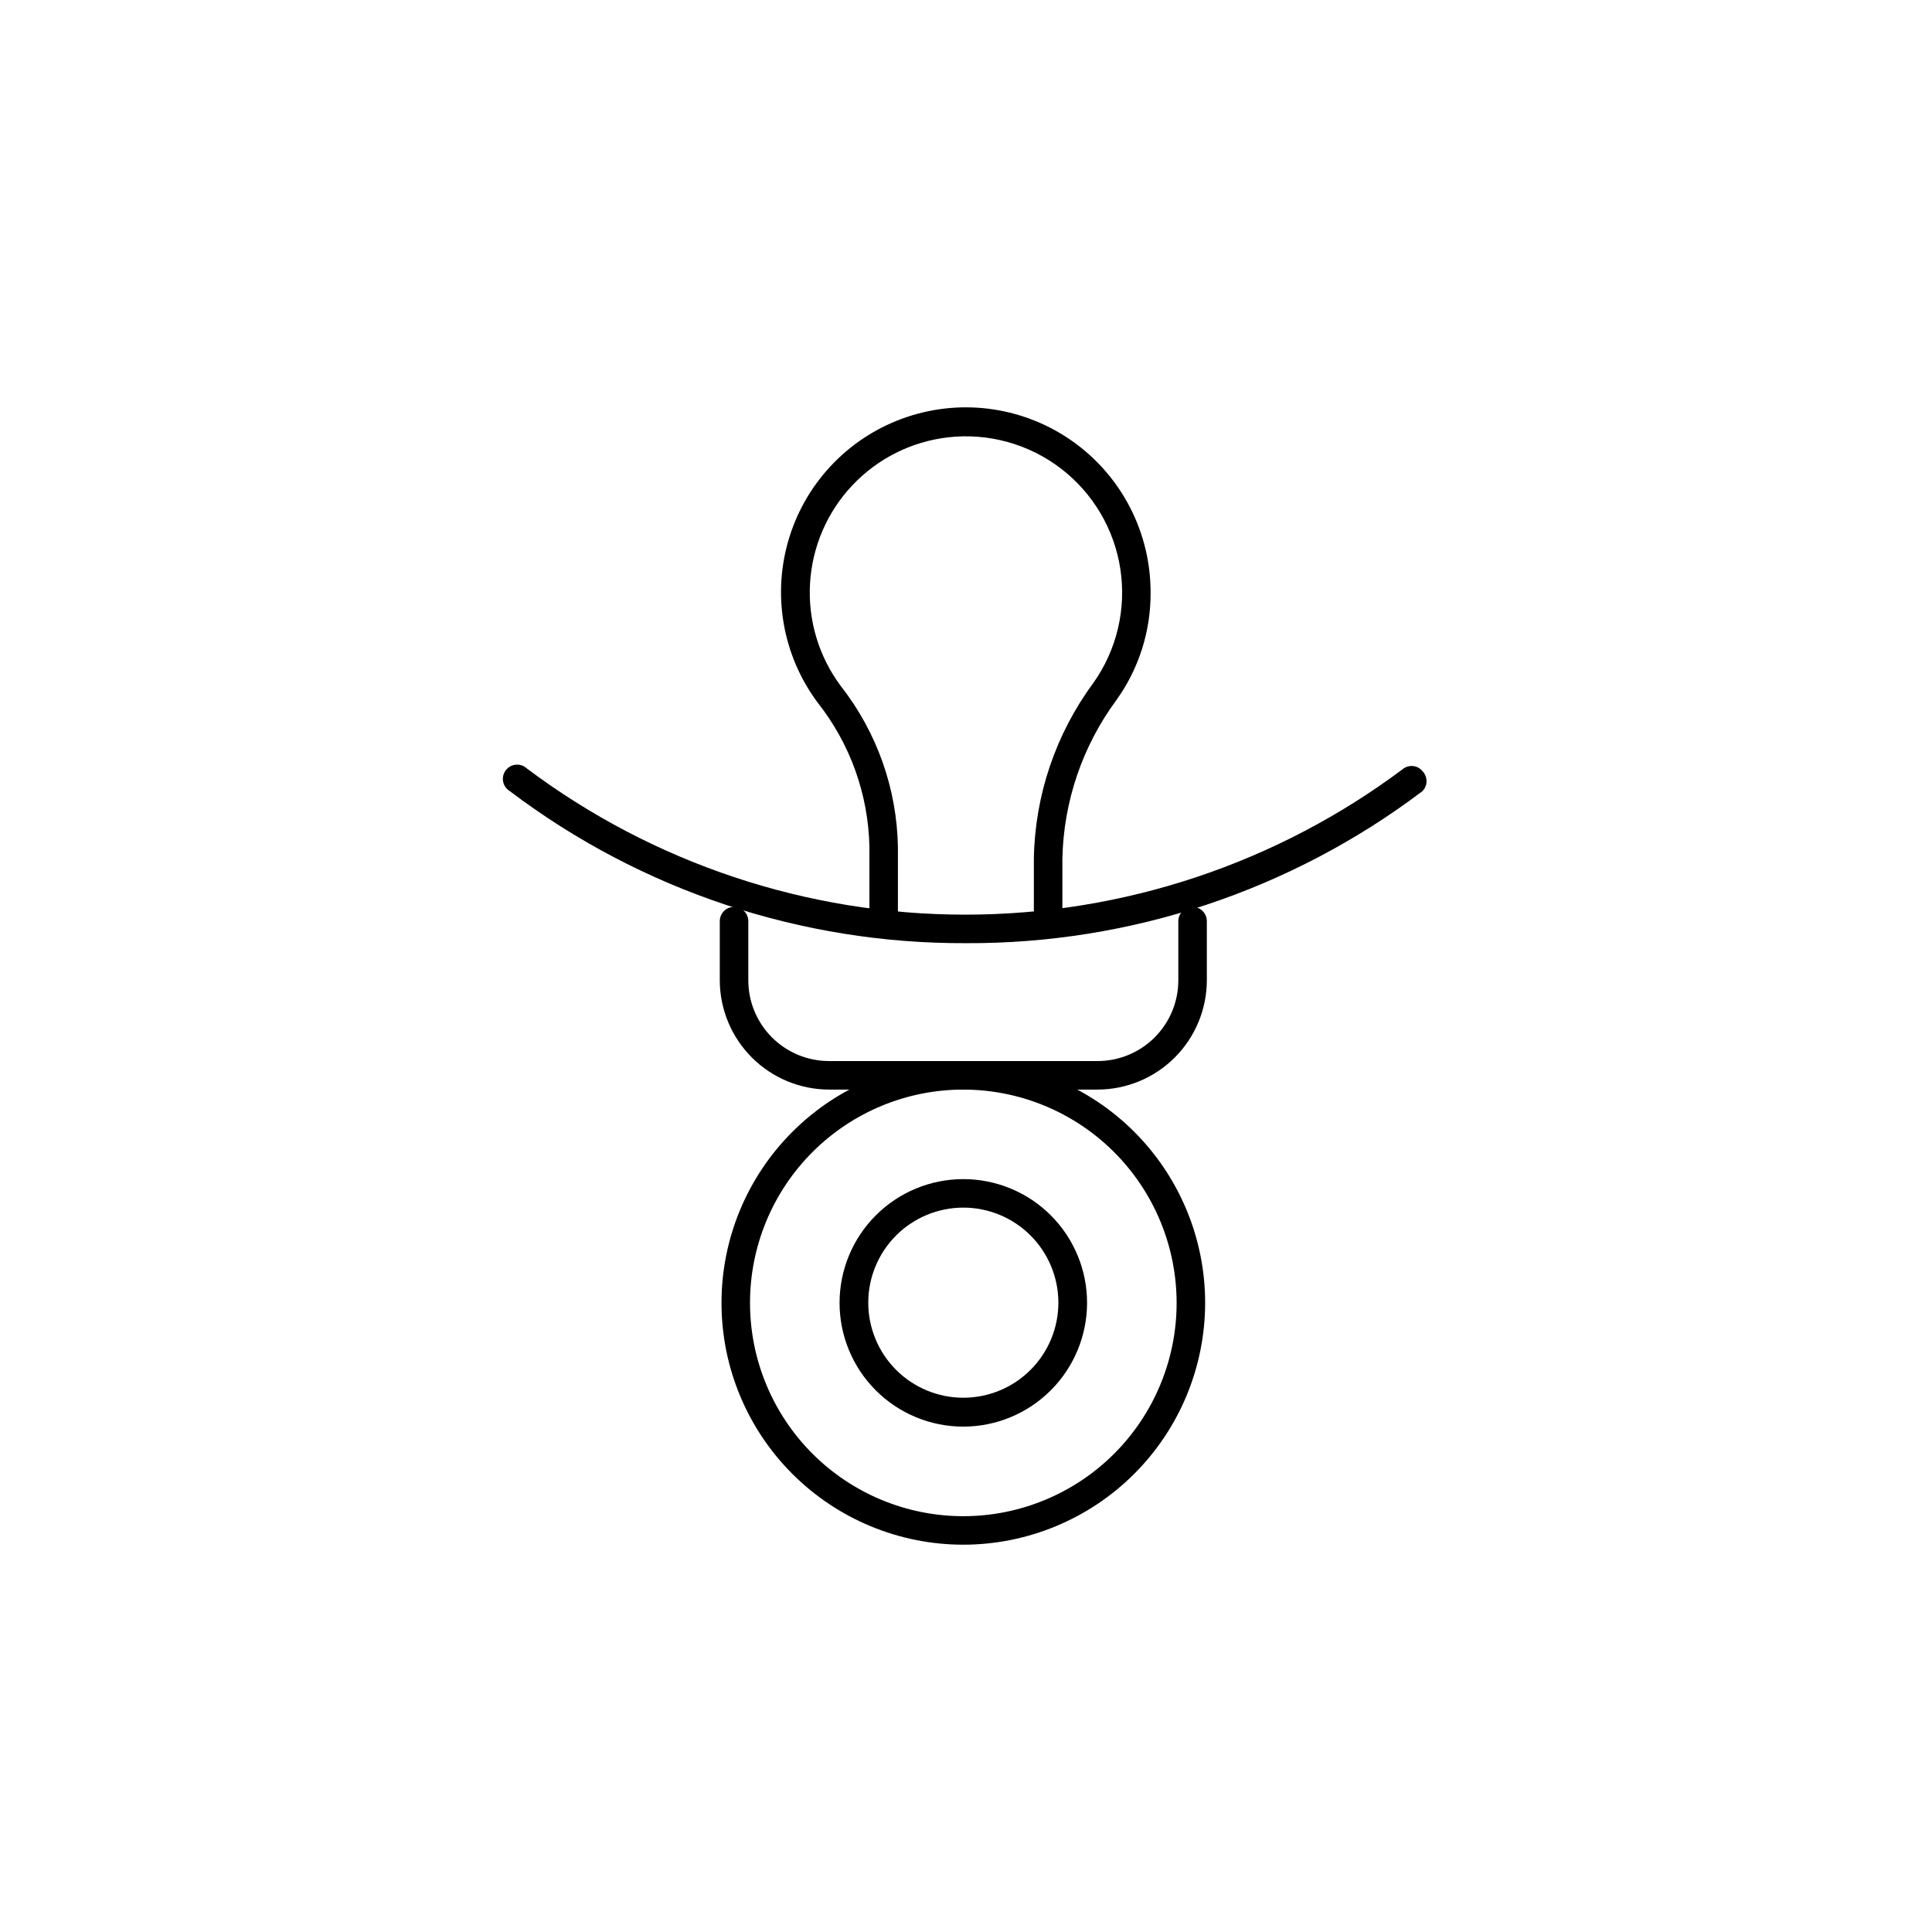 <?xml version="1.0" encoding="UTF-8"?>
<!-- Uploaded to: ICON Repo, www.svgrepo.com, Generator: ICON Repo Mixer Tools -->
<svg fill="#000000" width="800px" height="800px" version="1.1" viewBox="144 144 512 512" xmlns="http://www.w3.org/2000/svg">
 <g>
  <path d="m400 393.95c-43.637 0.188-86.121-13.973-120.91-40.305-0.918-0.555-1.555-1.469-1.758-2.519-0.199-1.051 0.055-2.141 0.699-2.992 0.645-0.855 1.621-1.395 2.688-1.484 1.066-0.094 2.121 0.27 2.902 1 33.516 25.148 74.281 38.742 116.18 38.742s82.668-13.594 116.18-38.742c1.617-1.113 3.82-0.781 5.035 0.758 1.414 1.496 1.371 3.848-0.098 5.289-34.812 26.293-77.289 40.434-120.91 40.254z"/>
  <path d="m421.76 390.43c-2.086 0-3.777-1.691-3.777-3.777v-15.113c0.281-16.781 5.797-33.055 15.77-46.555 6.199-8.746 8.766-19.555 7.156-30.156-1.605-10.598-7.262-20.16-15.773-26.676-8.516-6.516-19.223-9.477-29.875-8.258-9.691 1.117-18.676 5.617-25.371 12.711s-10.672 16.324-11.227 26.062c-0.559 9.738 2.34 19.363 8.184 27.172 9.543 12.203 14.852 27.184 15.113 42.676v18.238c0 2.086-1.691 3.777-3.777 3.777-2.086 0-3.777-1.691-3.777-3.777v-18.34c-0.289-13.859-5.082-27.246-13.656-38.141-9.434-12.598-12.238-28.965-7.535-43.988 4.703-15.02 16.344-26.867 31.281-31.832 14.934-4.969 31.348-2.453 44.113 6.758 12.762 9.215 20.32 24 20.309 39.742 0.082 10.219-3.074 20.203-9.02 28.516-9.039 12.227-14.059 26.965-14.355 42.168v15.117c-0.082 2.035-1.742 3.652-3.781 3.676z"/>
  <path d="m434.86 432.75h-71.141c-7.676-0.012-15.039-3.07-20.469-8.5-5.43-5.43-8.484-12.789-8.5-20.469v-15.668c0-2.086 1.691-3.781 3.781-3.781 2.086 0 3.777 1.695 3.777 3.781v15.668c0 5.68 2.254 11.125 6.269 15.141s9.465 6.269 15.141 6.269h71.141c5.676 0 11.125-2.254 15.141-6.269s6.269-9.461 6.269-15.141v-15.668c0-2.086 1.691-3.781 3.777-3.781 2.09 0 3.781 1.695 3.781 3.781v15.668c-0.016 7.68-3.07 15.039-8.5 20.469-5.43 5.43-12.789 8.488-20.469 8.5z"/>
  <path d="m399.29 553.36c-16.996 0-33.297-6.754-45.312-18.77-12.02-12.02-18.773-28.32-18.773-45.316 0-16.996 6.754-33.297 18.773-45.316 12.016-12.016 28.316-18.77 45.312-18.77 16.996 0 33.297 6.754 45.316 18.77 12.016 12.02 18.77 28.32 18.77 45.316-0.016 16.992-6.769 33.285-18.785 45.301s-28.309 18.77-45.301 18.785zm0-120.61c-14.992 0-29.371 5.957-39.973 16.555-10.598 10.602-16.555 24.98-16.555 39.973 0 14.992 5.957 29.371 16.555 39.973 10.602 10.598 24.98 16.555 39.973 16.555 14.992 0 29.371-5.957 39.973-16.555 10.598-10.602 16.555-24.98 16.555-39.973-0.012-14.988-5.973-29.359-16.57-39.957s-24.969-16.559-39.957-16.57z"/>
  <path d="m399.29 522.07c-8.699 0-17.039-3.453-23.191-9.605-6.152-6.152-9.605-14.492-9.605-23.191 0-8.699 3.453-17.039 9.605-23.191 6.152-6.152 14.492-9.605 23.191-9.605s17.043 3.453 23.191 9.605c6.152 6.152 9.605 14.492 9.605 23.191-0.012 8.695-3.473 17.027-9.621 23.176-6.148 6.148-14.48 9.609-23.176 9.621zm0-58.039c-6.68 0-13.09 2.656-17.812 7.379-4.723 4.727-7.379 11.133-7.379 17.812 0 6.68 2.656 13.09 7.379 17.812 4.723 4.723 11.133 7.379 17.812 7.379 6.68 0 13.09-2.656 17.812-7.379 4.723-4.723 7.379-11.133 7.379-17.812 0-6.68-2.656-13.086-7.379-17.812-4.723-4.723-11.133-7.379-17.812-7.379z"/>
 </g>
</svg>